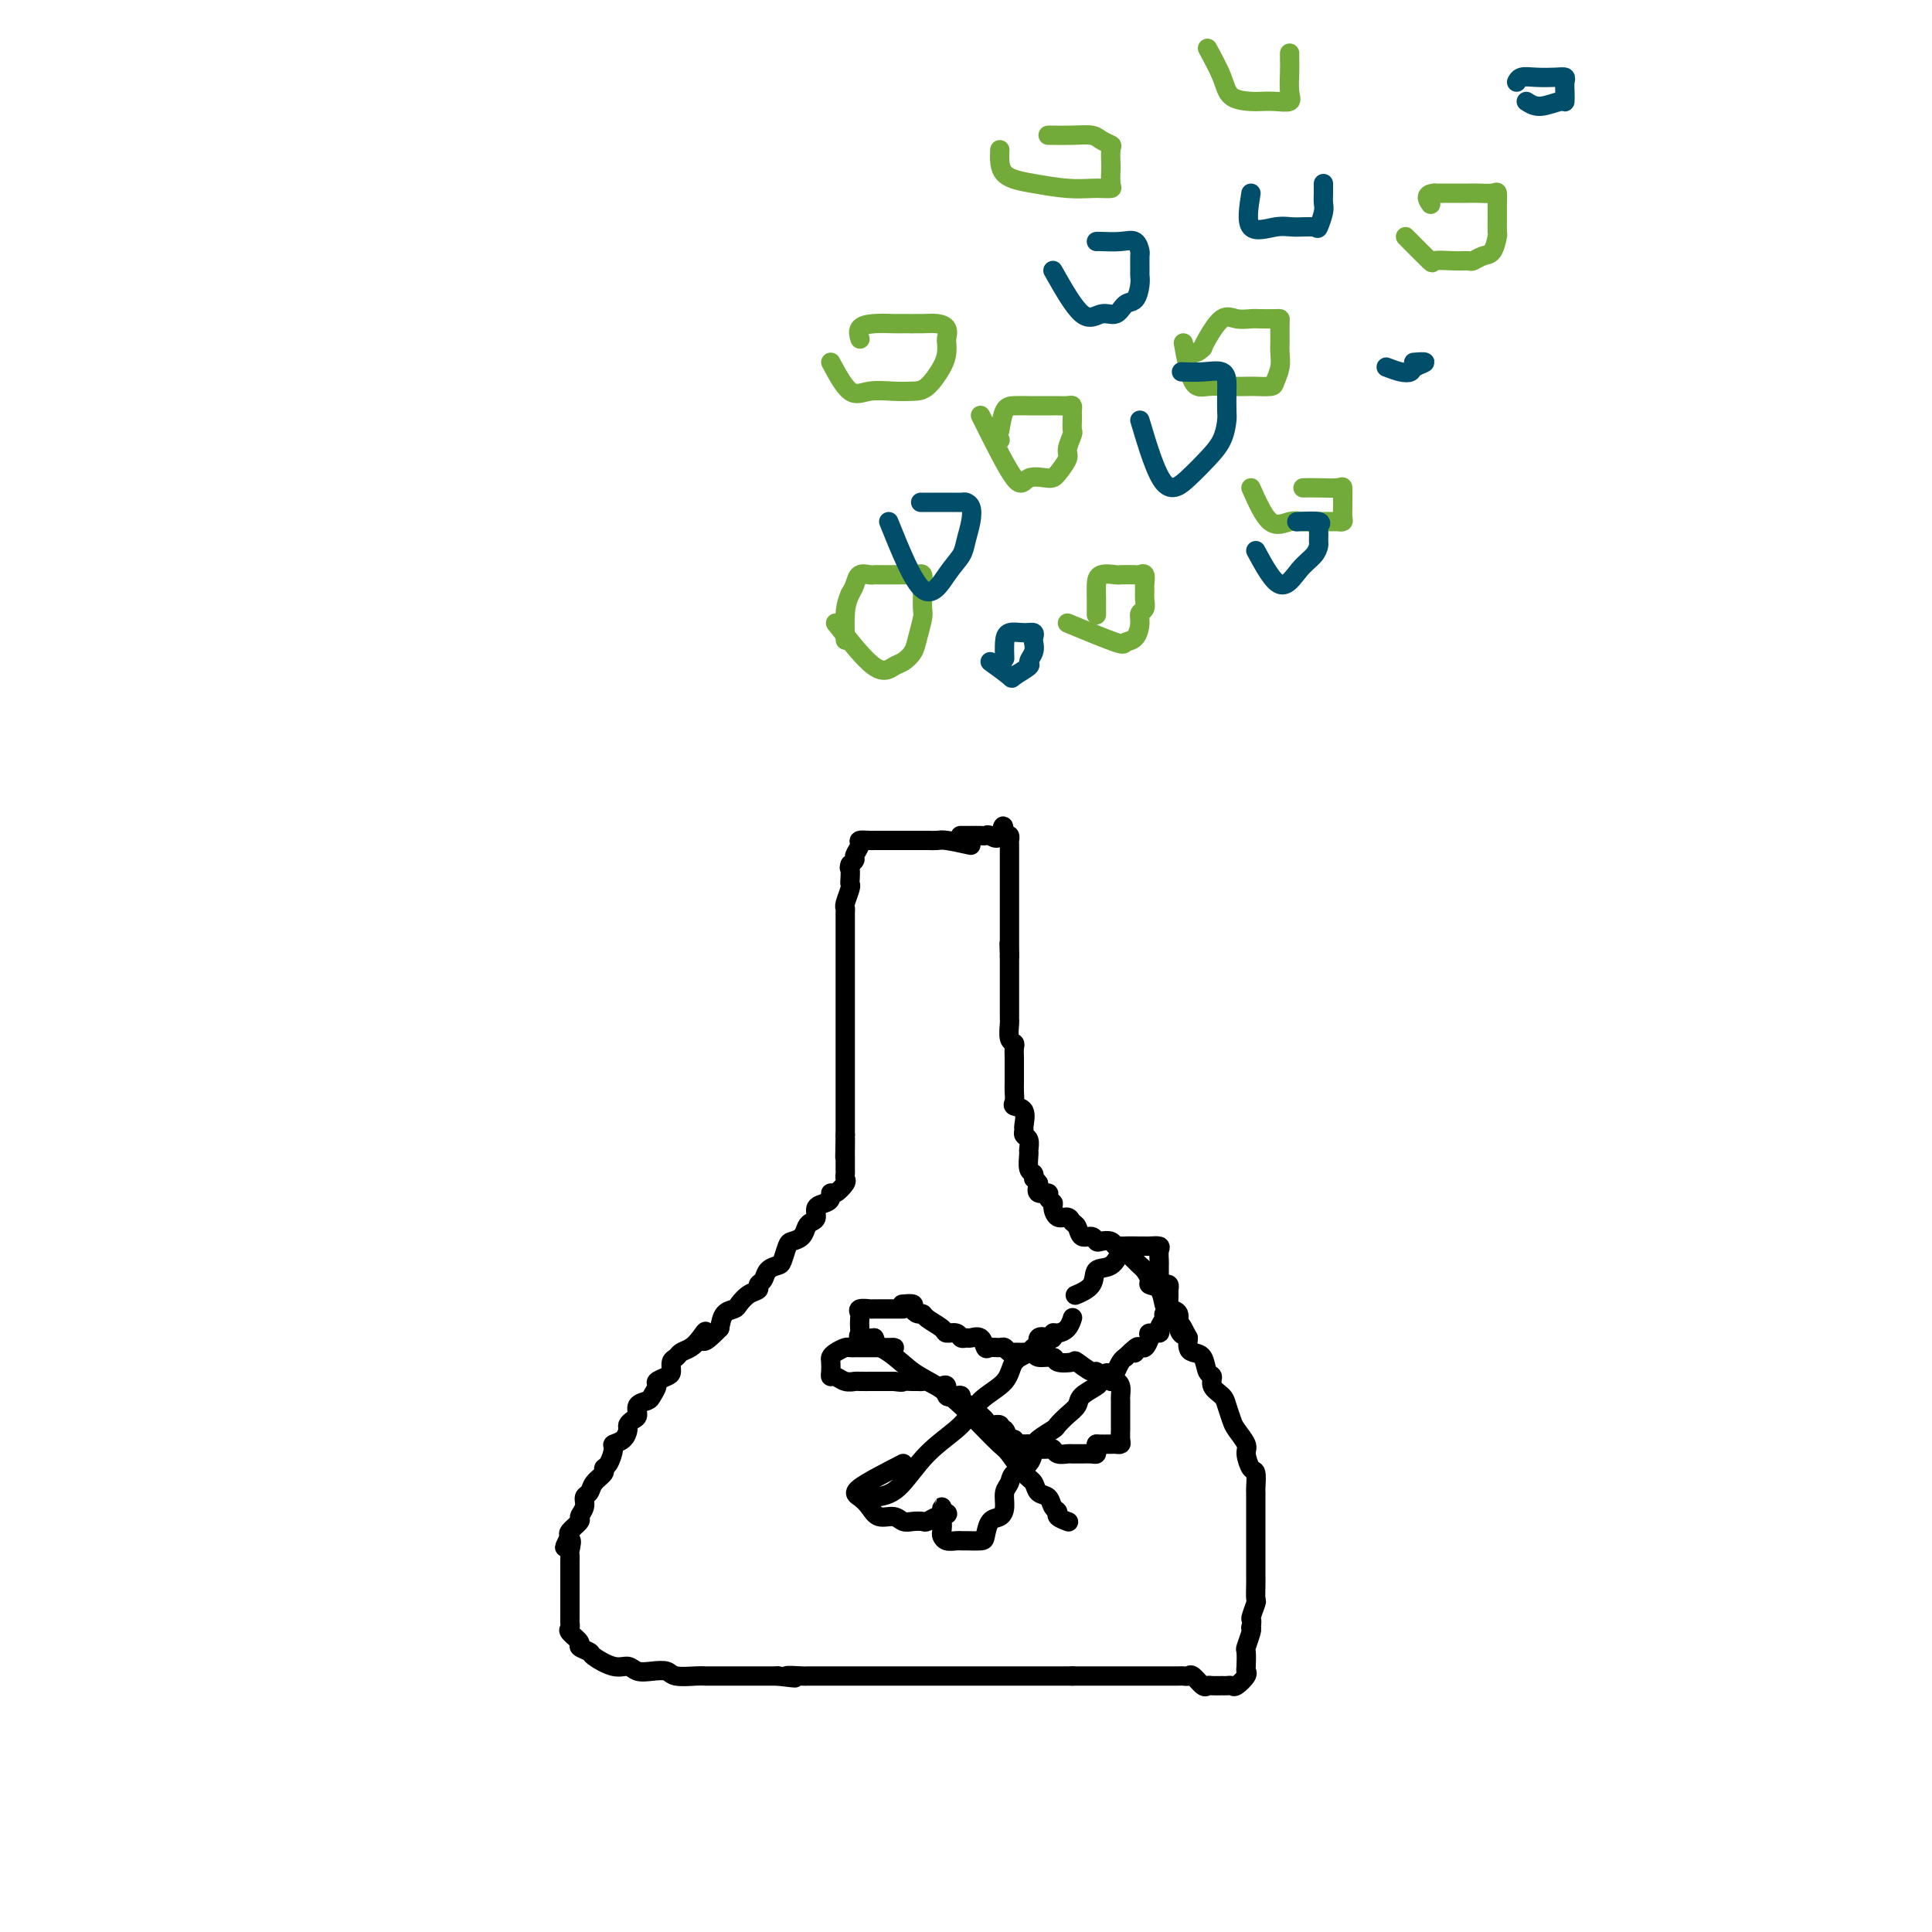 <svg viewBox='0 0 400 400' version='1.1' xmlns='http://www.w3.org/2000/svg' xmlns:xlink='http://www.w3.org/1999/xlink'><g fill='none' stroke='#000000' stroke-width='4' stroke-linecap='round' stroke-linejoin='round'><path d='M201,175c-1.932,-0.423 -3.865,-0.845 -5,-1c-1.135,-0.155 -1.474,-0.041 -2,0c-0.526,0.041 -1.239,0.011 -2,0c-0.761,-0.011 -1.569,-0.003 -2,0c-0.431,0.003 -0.486,0.001 -1,0c-0.514,-0.001 -1.486,-0.000 -2,0c-0.514,0.000 -0.570,0.000 -1,0c-0.430,-0.000 -1.233,-0.001 -2,0c-0.767,0.001 -1.497,0.002 -2,0c-0.503,-0.002 -0.780,-0.008 -1,0c-0.220,0.008 -0.384,0.030 -1,0c-0.616,-0.030 -1.684,-0.110 -2,0c-0.316,0.110 0.122,0.411 0,1c-0.122,0.589 -0.802,1.466 -1,2c-0.198,0.534 0.086,0.724 0,1c-0.086,0.276 -0.543,0.638 -1,1'/><path d='M176,179c-0.311,0.894 -0.087,0.628 0,1c0.087,0.372 0.037,1.381 0,2c-0.037,0.619 -0.063,0.846 0,1c0.063,0.154 0.213,0.234 0,1c-0.213,0.766 -0.789,2.216 -1,3c-0.211,0.784 -0.057,0.901 0,1c0.057,0.099 0.015,0.181 0,1c-0.015,0.819 -0.004,2.374 0,3c0.004,0.626 0.001,0.324 0,1c-0.001,0.676 -0.000,2.329 0,3c0.000,0.671 0.000,0.358 0,1c-0.000,0.642 -0.000,2.238 0,3c0.000,0.762 0.000,0.689 0,1c-0.000,0.311 -0.000,1.006 0,2c0.000,0.994 0.000,2.287 0,3c-0.000,0.713 -0.000,0.844 0,1c0.000,0.156 0.000,0.335 0,1c-0.000,0.665 -0.000,1.817 0,3c0.000,1.183 0.000,2.399 0,3c-0.000,0.601 -0.000,0.589 0,1c0.000,0.411 0.000,1.246 0,2c-0.000,0.754 -0.000,1.428 0,2c0.000,0.572 0.000,1.042 0,2c-0.000,0.958 -0.000,2.403 0,3c0.000,0.597 0.000,0.344 0,1c-0.000,0.656 -0.000,2.220 0,3c0.000,0.780 0.000,0.775 0,1c-0.000,0.225 -0.000,0.679 0,1c0.000,0.321 0.000,0.510 0,1c0.000,0.490 0.000,1.283 0,2c0.000,0.717 0.000,1.359 0,2'/><path d='M175,235c-0.155,8.782 -0.041,2.738 0,1c0.041,-1.738 0.011,0.829 0,2c-0.011,1.171 -0.003,0.944 0,1c0.003,0.056 0.003,0.395 0,1c-0.003,0.605 -0.007,1.476 0,2c0.007,0.524 0.026,0.700 0,1c-0.026,0.300 -0.098,0.724 0,1c0.098,0.276 0.364,0.403 0,1c-0.364,0.597 -1.359,1.665 -2,2c-0.641,0.335 -0.927,-0.061 -1,0c-0.073,0.061 0.069,0.580 0,1c-0.069,0.420 -0.347,0.742 -1,1c-0.653,0.258 -1.679,0.454 -2,1c-0.321,0.546 0.065,1.442 0,2c-0.065,0.558 -0.581,0.777 -1,1c-0.419,0.223 -0.743,0.448 -1,1c-0.257,0.552 -0.449,1.429 -1,2c-0.551,0.571 -1.461,0.834 -2,1c-0.539,0.166 -0.707,0.233 -1,1c-0.293,0.767 -0.710,2.233 -1,3c-0.290,0.767 -0.455,0.836 -1,1c-0.545,0.164 -1.472,0.424 -2,1c-0.528,0.576 -0.656,1.467 -1,2c-0.344,0.533 -0.903,0.706 -1,1c-0.097,0.294 0.269,0.707 0,1c-0.269,0.293 -1.171,0.465 -2,1c-0.829,0.535 -1.583,1.432 -2,2c-0.417,0.568 -0.497,0.807 -1,1c-0.503,0.193 -1.429,0.341 -2,1c-0.571,0.659 -0.785,1.830 -1,3'/><path d='M149,275c-4.666,4.836 -3.330,1.926 -3,1c0.330,-0.926 -0.346,0.132 -1,1c-0.654,0.868 -1.285,1.546 -2,2c-0.715,0.454 -1.514,0.685 -2,1c-0.486,0.315 -0.660,0.715 -1,1c-0.340,0.285 -0.847,0.457 -1,1c-0.153,0.543 0.047,1.459 0,2c-0.047,0.541 -0.340,0.709 -1,1c-0.660,0.291 -1.687,0.707 -2,1c-0.313,0.293 0.089,0.464 0,1c-0.089,0.536 -0.668,1.439 -1,2c-0.332,0.561 -0.419,0.780 -1,1c-0.581,0.220 -1.658,0.439 -2,1c-0.342,0.561 0.050,1.463 0,2c-0.050,0.537 -0.543,0.708 -1,1c-0.457,0.292 -0.878,0.706 -1,1c-0.122,0.294 0.056,0.467 0,1c-0.056,0.533 -0.345,1.424 -1,2c-0.655,0.576 -1.676,0.836 -2,1c-0.324,0.164 0.050,0.232 0,1c-0.050,0.768 -0.524,2.237 -1,3c-0.476,0.763 -0.955,0.819 -1,1c-0.045,0.181 0.343,0.485 0,1c-0.343,0.515 -1.417,1.241 -2,2c-0.583,0.759 -0.676,1.550 -1,2c-0.324,0.450 -0.879,0.558 -1,1c-0.121,0.442 0.191,1.218 0,2c-0.191,0.782 -0.886,1.570 -1,2c-0.114,0.430 0.354,0.500 0,1c-0.354,0.500 -1.530,1.428 -2,2c-0.470,0.572 -0.235,0.786 0,1'/><path d='M118,318c-2.166,4.295 -0.580,1.531 0,1c0.580,-0.531 0.155,1.170 0,2c-0.155,0.830 -0.042,0.790 0,1c0.042,0.210 0.011,0.671 0,1c-0.011,0.329 -0.003,0.526 0,1c0.003,0.474 0.001,1.224 0,2c-0.001,0.776 -0.000,1.577 0,2c0.000,0.423 -0.000,0.466 0,1c0.000,0.534 0.001,1.558 0,2c-0.001,0.442 -0.002,0.303 0,1c0.002,0.697 0.009,2.232 0,3c-0.009,0.768 -0.032,0.769 0,1c0.032,0.231 0.121,0.692 0,1c-0.121,0.308 -0.453,0.462 0,1c0.453,0.538 1.689,1.458 2,2c0.311,0.542 -0.303,0.704 0,1c0.303,0.296 1.522,0.724 2,1c0.478,0.276 0.214,0.400 1,1c0.786,0.600 2.624,1.676 4,2c1.376,0.324 2.292,-0.106 3,0c0.708,0.106 1.209,0.746 2,1c0.791,0.254 1.874,0.121 3,0c1.126,-0.121 2.297,-0.228 3,0c0.703,0.228 0.940,0.793 2,1c1.060,0.207 2.944,0.055 4,0c1.056,-0.055 1.283,-0.015 2,0c0.717,0.015 1.924,0.004 3,0c1.076,-0.004 2.020,-0.001 3,0c0.980,0.001 1.995,0.000 3,0c1.005,-0.000 2.002,-0.000 3,0c0.998,0.000 1.999,0.000 3,0'/><path d='M161,347c6.314,0.774 2.598,0.207 2,0c-0.598,-0.207 1.923,-0.056 3,0c1.077,0.056 0.712,0.015 1,0c0.288,-0.015 1.229,-0.004 2,0c0.771,0.004 1.373,0.001 2,0c0.627,-0.001 1.279,-0.000 2,0c0.721,0.000 1.511,0.000 2,0c0.489,-0.000 0.678,-0.000 1,0c0.322,0.000 0.777,0.000 1,0c0.223,-0.000 0.215,-0.000 1,0c0.785,0.000 2.363,0.000 3,0c0.637,-0.000 0.332,-0.000 1,0c0.668,0.000 2.310,0.000 3,0c0.690,-0.000 0.428,-0.000 1,0c0.572,0.000 1.978,0.000 3,0c1.022,-0.000 1.660,-0.000 2,0c0.340,0.000 0.384,0.000 1,0c0.616,-0.000 1.806,-0.000 3,0c1.194,0.000 2.394,0.000 3,0c0.606,-0.000 0.620,-0.000 1,0c0.380,0.000 1.126,0.000 2,0c0.874,-0.000 1.877,-0.000 3,0c1.123,0.000 2.364,0.000 3,0c0.636,-0.000 0.665,0.000 1,0c0.335,0.000 0.977,0.000 2,0c1.023,0.000 2.428,0.000 3,0c0.572,0.000 0.311,0.000 1,0c0.689,0.000 2.329,0.000 3,0c0.671,0.000 0.373,0.000 1,0c0.627,0.000 2.179,0.000 3,0c0.821,0.000 0.910,0.000 1,0'/><path d='M222,347c9.716,0.000 3.506,0.000 2,0c-1.506,-0.000 1.693,-0.000 3,0c1.307,0.000 0.721,0.000 1,0c0.279,-0.000 1.423,-0.000 2,0c0.577,0.000 0.589,0.000 1,0c0.411,-0.000 1.223,-0.000 2,0c0.777,0.000 1.521,0.000 2,0c0.479,-0.000 0.694,-0.000 1,0c0.306,0.000 0.701,0.000 1,0c0.299,-0.000 0.500,-0.000 1,0c0.500,0.000 1.300,0.001 2,0c0.700,-0.001 1.300,-0.002 2,0c0.700,0.002 1.501,0.008 2,0c0.499,-0.008 0.697,-0.030 1,0c0.303,0.030 0.710,0.113 1,0c0.290,-0.113 0.463,-0.423 1,0c0.537,0.423 1.439,1.577 2,2c0.561,0.423 0.781,0.113 1,0c0.219,-0.113 0.439,-0.028 1,0c0.561,0.028 1.464,0.001 2,0c0.536,-0.001 0.704,0.024 1,0c0.296,-0.024 0.720,-0.098 1,0c0.280,0.098 0.415,0.369 1,0c0.585,-0.369 1.620,-1.378 2,-2c0.380,-0.622 0.106,-0.856 0,-1c-0.106,-0.144 -0.042,-0.196 0,-1c0.042,-0.804 0.063,-2.360 0,-3c-0.063,-0.640 -0.209,-0.365 0,-1c0.209,-0.635 0.774,-2.182 1,-3c0.226,-0.818 0.113,-0.909 0,-1'/><path d='M259,337c0.403,-2.132 -0.088,-1.463 0,-2c0.088,-0.537 0.756,-2.280 1,-3c0.244,-0.720 0.065,-0.416 0,-1c-0.065,-0.584 -0.018,-2.057 0,-3c0.018,-0.943 0.005,-1.356 0,-2c-0.005,-0.644 -0.001,-1.518 0,-2c0.001,-0.482 0.000,-0.570 0,-1c-0.000,-0.430 -0.000,-1.200 0,-2c0.000,-0.800 0.000,-1.629 0,-2c-0.000,-0.371 -0.000,-0.282 0,-1c0.000,-0.718 0.000,-2.242 0,-3c-0.000,-0.758 -0.000,-0.750 0,-1c0.000,-0.250 0.001,-0.757 0,-1c-0.001,-0.243 -0.003,-0.220 0,-1c0.003,-0.780 0.011,-2.363 0,-3c-0.011,-0.637 -0.039,-0.330 0,-1c0.039,-0.670 0.147,-2.319 0,-3c-0.147,-0.681 -0.550,-0.394 -1,-1c-0.450,-0.606 -0.947,-2.105 -1,-3c-0.053,-0.895 0.338,-1.184 0,-2c-0.338,-0.816 -1.405,-2.158 -2,-3c-0.595,-0.842 -0.719,-1.186 -1,-2c-0.281,-0.814 -0.720,-2.100 -1,-3c-0.280,-0.900 -0.403,-1.414 -1,-2c-0.597,-0.586 -1.669,-1.242 -2,-2c-0.331,-0.758 0.079,-1.617 0,-2c-0.079,-0.383 -0.648,-0.291 -1,-1c-0.352,-0.709 -0.486,-2.221 -1,-3c-0.514,-0.779 -1.408,-0.825 -2,-1c-0.592,-0.175 -0.884,-0.479 -1,-1c-0.116,-0.521 -0.058,-1.261 0,-2'/><path d='M246,277c-2.324,-4.542 -1.134,-1.898 -1,-1c0.134,0.898 -0.789,0.048 -1,-1c-0.211,-1.048 0.290,-2.294 0,-3c-0.290,-0.706 -1.369,-0.871 -2,-1c-0.631,-0.129 -0.813,-0.223 -1,-1c-0.187,-0.777 -0.379,-2.236 -1,-3c-0.621,-0.764 -1.671,-0.834 -2,-1c-0.329,-0.166 0.063,-0.429 0,-1c-0.063,-0.571 -0.580,-1.449 -1,-2c-0.420,-0.551 -0.743,-0.773 -1,-1c-0.257,-0.227 -0.449,-0.457 -1,-1c-0.551,-0.543 -1.461,-1.400 -2,-2c-0.539,-0.600 -0.708,-0.944 -1,-1c-0.292,-0.056 -0.707,0.177 -1,0c-0.293,-0.177 -0.463,-0.764 -1,-1c-0.537,-0.236 -1.439,-0.123 -2,0c-0.561,0.123 -0.780,0.255 -1,0c-0.220,-0.255 -0.439,-0.896 -1,-1c-0.561,-0.104 -1.463,0.328 -2,0c-0.537,-0.328 -0.708,-1.415 -1,-2c-0.292,-0.585 -0.704,-0.668 -1,-1c-0.296,-0.332 -0.476,-0.915 -1,-1c-0.524,-0.085 -1.392,0.327 -2,0c-0.608,-0.327 -0.955,-1.393 -1,-2c-0.045,-0.607 0.212,-0.757 0,-1c-0.212,-0.243 -0.892,-0.581 -1,-1c-0.108,-0.419 0.355,-0.921 0,-1c-0.355,-0.079 -1.530,0.263 -2,0c-0.470,-0.263 -0.235,-1.132 0,-2'/><path d='M215,245c-0.862,-1.253 -1.016,-0.884 -1,-1c0.016,-0.116 0.201,-0.717 0,-1c-0.201,-0.283 -0.790,-0.247 -1,-1c-0.210,-0.753 -0.042,-2.296 0,-3c0.042,-0.704 -0.042,-0.568 0,-1c0.042,-0.432 0.209,-1.433 0,-2c-0.209,-0.567 -0.796,-0.701 -1,-1c-0.204,-0.299 -0.027,-0.762 0,-1c0.027,-0.238 -0.098,-0.252 0,-1c0.098,-0.748 0.419,-2.231 0,-3c-0.419,-0.769 -1.576,-0.826 -2,-1c-0.424,-0.174 -0.114,-0.466 0,-1c0.114,-0.534 0.031,-1.312 0,-2c-0.031,-0.688 -0.008,-1.287 0,-2c0.008,-0.713 0.003,-1.539 0,-2c-0.003,-0.461 -0.005,-0.555 0,-1c0.005,-0.445 0.015,-1.240 0,-2c-0.015,-0.760 -0.057,-1.485 0,-2c0.057,-0.515 0.211,-0.819 0,-1c-0.211,-0.181 -0.789,-0.237 -1,-1c-0.211,-0.763 -0.057,-2.232 0,-3c0.057,-0.768 0.015,-0.836 0,-1c-0.015,-0.164 -0.004,-0.423 0,-1c0.004,-0.577 0.001,-1.471 0,-2c-0.001,-0.529 -0.000,-0.691 0,-1c0.000,-0.309 0.000,-0.765 0,-1c-0.000,-0.235 -0.000,-0.251 0,-1c0.000,-0.749 0.000,-2.232 0,-3c-0.000,-0.768 -0.000,-0.822 0,-1c0.000,-0.178 0.000,-0.479 0,-1c-0.000,-0.521 -0.000,-1.260 0,-2'/><path d='M209,198c-0.155,-4.852 -0.041,-1.982 0,-1c0.041,0.982 0.011,0.074 0,-1c-0.011,-1.074 -0.003,-2.315 0,-3c0.003,-0.685 0.001,-0.814 0,-1c-0.001,-0.186 -0.000,-0.430 0,-1c0.000,-0.570 0.000,-1.466 0,-2c-0.000,-0.534 -0.000,-0.707 0,-1c0.000,-0.293 0.000,-0.707 0,-1c-0.000,-0.293 -0.000,-0.463 0,-1c0.000,-0.537 -0.000,-1.439 0,-2c0.000,-0.561 0.000,-0.780 0,-1c-0.000,-0.220 -0.000,-0.439 0,-1c0.000,-0.561 0.000,-1.464 0,-2c-0.000,-0.536 -0.000,-0.707 0,-1c0.000,-0.293 0.001,-0.709 0,-1c-0.001,-0.291 -0.003,-0.456 0,-1c0.003,-0.544 0.011,-1.465 0,-2c-0.011,-0.535 -0.041,-0.682 0,-1c0.041,-0.318 0.155,-0.805 0,-1c-0.155,-0.195 -0.577,-0.097 -1,0'/><path d='M208,173c-0.273,-3.868 -0.457,-1.036 -1,0c-0.543,1.036 -1.445,0.278 -2,0c-0.555,-0.278 -0.762,-0.074 -1,0c-0.238,0.074 -0.507,0.020 -1,0c-0.493,-0.020 -1.210,-0.005 -2,0c-0.790,0.005 -1.654,0.002 -2,0c-0.346,-0.002 -0.173,-0.001 0,0'/><path d='M178,277c2.087,0.880 4.175,1.760 6,3c1.825,1.240 3.389,2.840 5,4c1.611,1.160 3.270,1.880 5,3c1.730,1.120 3.531,2.639 5,4c1.469,1.361 2.607,2.563 4,4c1.393,1.437 3.041,3.110 4,4c0.959,0.890 1.231,0.997 2,2c0.769,1.003 2.037,2.902 3,4c0.963,1.098 1.621,1.393 2,2c0.379,0.607 0.478,1.524 1,2c0.522,0.476 1.468,0.509 2,1c0.532,0.491 0.651,1.438 1,2c0.349,0.562 0.929,0.738 1,1c0.071,0.262 -0.365,0.609 0,1c0.365,0.391 1.533,0.826 2,1c0.467,0.174 0.234,0.087 0,0'/><path d='M181,310c1.624,-0.201 3.248,-0.401 5,-2c1.752,-1.599 3.633,-4.596 6,-7c2.367,-2.404 5.219,-4.216 7,-6c1.781,-1.784 2.490,-3.540 4,-5c1.510,-1.460 3.820,-2.624 5,-4c1.180,-1.376 1.228,-2.965 2,-4c0.772,-1.035 2.266,-1.517 3,-2c0.734,-0.483 0.708,-0.965 1,-1c0.292,-0.035 0.901,0.379 1,0c0.099,-0.379 -0.311,-1.551 0,-2c0.311,-0.449 1.344,-0.175 2,0c0.656,0.175 0.936,0.250 1,0c0.064,-0.250 -0.088,-0.824 0,-1c0.088,-0.176 0.415,0.046 1,0c0.585,-0.046 1.427,-0.358 2,-1c0.573,-0.642 0.878,-1.612 1,-2c0.122,-0.388 0.061,-0.194 0,0'/></g>
<g fill='none' stroke='#73AB3A' stroke-width='4' stroke-linecap='round' stroke-linejoin='round'><path d='M173,129c2.974,3.785 5.948,7.571 8,9c2.052,1.429 3.180,0.502 4,0c0.820,-0.502 1.330,-0.581 2,-1c0.670,-0.419 1.500,-1.180 2,-2c0.500,-0.820 0.670,-1.700 1,-3c0.330,-1.300 0.822,-3.021 1,-4c0.178,-0.979 0.044,-1.215 0,-2c-0.044,-0.785 0.001,-2.119 0,-3c-0.001,-0.881 -0.050,-1.308 0,-2c0.050,-0.692 0.198,-1.650 0,-2c-0.198,-0.350 -0.743,-0.094 -1,0c-0.257,0.094 -0.226,0.025 -1,0c-0.774,-0.025 -2.353,-0.006 -3,0c-0.647,0.006 -0.362,0.000 -1,0c-0.638,-0.000 -2.198,0.006 -3,0c-0.802,-0.006 -0.845,-0.024 -1,0c-0.155,0.024 -0.423,0.089 -1,0c-0.577,-0.089 -1.463,-0.332 -2,0c-0.537,0.332 -0.725,1.238 -1,2c-0.275,0.762 -0.638,1.381 -1,2'/><path d='M176,123c-0.536,1.226 -0.875,2.292 -1,4c-0.125,1.708 -0.036,4.060 0,5c0.036,0.940 0.018,0.470 0,0'/><path d='M203,86c2.728,5.497 5.457,10.994 7,13c1.543,2.006 1.901,0.523 3,0c1.099,-0.523 2.939,-0.084 4,0c1.061,0.084 1.342,-0.186 2,-1c0.658,-0.814 1.693,-2.172 2,-3c0.307,-0.828 -0.114,-1.125 0,-2c0.114,-0.875 0.762,-2.328 1,-3c0.238,-0.672 0.064,-0.562 0,-1c-0.064,-0.438 -0.019,-1.424 0,-2c0.019,-0.576 0.012,-0.743 0,-1c-0.012,-0.257 -0.029,-0.605 0,-1c0.029,-0.395 0.103,-0.838 0,-1c-0.103,-0.162 -0.383,-0.043 -1,0c-0.617,0.043 -1.572,0.011 -2,0c-0.428,-0.011 -0.328,-0.002 -1,0c-0.672,0.002 -2.117,-0.002 -3,0c-0.883,0.002 -1.206,0.011 -2,0c-0.794,-0.011 -2.060,-0.041 -3,0c-0.940,0.041 -1.554,0.155 -2,1c-0.446,0.845 -0.723,2.423 -1,4'/><path d='M207,89c-0.467,1.222 -0.133,1.778 0,2c0.133,0.222 0.067,0.111 0,0'/><path d='M245,71c0.597,3.268 1.194,6.536 2,8c0.806,1.464 1.820,1.125 3,1c1.180,-0.125 2.525,-0.035 4,0c1.475,0.035 3.078,0.015 4,0c0.922,-0.015 1.161,-0.024 2,0c0.839,0.024 2.277,0.080 3,0c0.723,-0.080 0.730,-0.295 1,-1c0.270,-0.705 0.804,-1.898 1,-3c0.196,-1.102 0.053,-2.113 0,-3c-0.053,-0.887 -0.015,-1.649 0,-2c0.015,-0.351 0.008,-0.290 0,-1c-0.008,-0.710 -0.018,-2.190 0,-3c0.018,-0.810 0.062,-0.948 0,-1c-0.062,-0.052 -0.232,-0.018 -1,0c-0.768,0.018 -2.136,0.018 -3,0c-0.864,-0.018 -1.226,-0.055 -2,0c-0.774,0.055 -1.960,0.200 -3,0c-1.040,-0.200 -1.934,-0.746 -3,0c-1.066,0.746 -2.305,2.785 -3,4c-0.695,1.215 -0.848,1.608 -1,2'/><path d='M249,72c-1.067,1.156 -1.733,1.044 -2,1c-0.267,-0.044 -0.133,-0.022 0,0'/><path d='M291,49c2.098,2.114 4.197,4.228 5,5c0.803,0.772 0.312,0.203 1,0c0.688,-0.203 2.555,-0.041 4,0c1.445,0.041 2.468,-0.038 3,0c0.532,0.038 0.573,0.195 1,0c0.427,-0.195 1.239,-0.741 2,-1c0.761,-0.259 1.472,-0.230 2,-1c0.528,-0.770 0.873,-2.337 1,-3c0.127,-0.663 0.034,-0.420 0,-1c-0.034,-0.580 -0.010,-1.984 0,-3c0.010,-1.016 0.007,-1.645 0,-2c-0.007,-0.355 -0.016,-0.435 0,-1c0.016,-0.565 0.058,-1.616 0,-2c-0.058,-0.384 -0.217,-0.103 -1,0c-0.783,0.103 -2.189,0.028 -3,0c-0.811,-0.028 -1.026,-0.007 -2,0c-0.974,0.007 -2.707,0.002 -4,0c-1.293,-0.002 -2.147,-0.001 -3,0'/><path d='M297,40c-2.244,0.133 -1.356,1.467 -1,2c0.356,0.533 0.178,0.267 0,0'/><path d='M221,129c4.052,1.681 8.104,3.361 10,4c1.896,0.639 1.636,0.236 2,0c0.364,-0.236 1.351,-0.303 2,-1c0.649,-0.697 0.958,-2.022 1,-3c0.042,-0.978 -0.185,-1.609 0,-2c0.185,-0.391 0.783,-0.543 1,-1c0.217,-0.457 0.055,-1.219 0,-2c-0.055,-0.781 -0.001,-1.582 0,-2c0.001,-0.418 -0.049,-0.452 0,-1c0.049,-0.548 0.198,-1.611 0,-2c-0.198,-0.389 -0.743,-0.106 -1,0c-0.257,0.106 -0.227,0.034 -1,0c-0.773,-0.034 -2.351,-0.029 -3,0c-0.649,0.029 -0.370,0.082 -1,0c-0.630,-0.082 -2.169,-0.298 -3,0c-0.831,0.298 -0.955,1.111 -1,2c-0.045,0.889 -0.012,1.855 0,3c0.012,1.145 0.003,2.470 0,3c-0.003,0.530 -0.002,0.265 0,0'/><path d='M259,101c1.310,2.959 2.621,5.917 4,7c1.379,1.083 2.828,0.290 4,0c1.172,-0.290 2.069,-0.077 3,0c0.931,0.077 1.896,0.019 3,0c1.104,-0.019 2.348,0.002 3,0c0.652,-0.002 0.710,-0.028 1,0c0.290,0.028 0.810,0.111 1,0c0.190,-0.111 0.051,-0.416 0,-1c-0.051,-0.584 -0.014,-1.449 0,-2c0.014,-0.551 0.006,-0.789 0,-1c-0.006,-0.211 -0.009,-0.396 0,-1c0.009,-0.604 0.030,-1.626 0,-2c-0.030,-0.374 -0.111,-0.100 -1,0c-0.889,0.100 -2.585,0.027 -4,0c-1.415,-0.027 -2.547,-0.008 -3,0c-0.453,0.008 -0.226,0.004 0,0'/><path d='M172,75c1.362,2.536 2.723,5.071 4,6c1.277,0.929 2.468,0.250 4,0c1.532,-0.250 3.405,-0.073 5,0c1.595,0.073 2.911,0.041 4,0c1.089,-0.041 1.952,-0.090 3,-1c1.048,-0.910 2.282,-2.681 3,-4c0.718,-1.319 0.919,-2.185 1,-3c0.081,-0.815 0.042,-1.577 0,-2c-0.042,-0.423 -0.088,-0.506 0,-1c0.088,-0.494 0.310,-1.400 0,-2c-0.310,-0.600 -1.153,-0.893 -2,-1c-0.847,-0.107 -1.699,-0.027 -3,0c-1.301,0.027 -3.053,0.001 -4,0c-0.947,-0.001 -1.091,0.025 -2,0c-0.909,-0.025 -2.584,-0.099 -4,0c-1.416,0.099 -2.574,0.373 -3,1c-0.426,0.627 -0.122,1.608 0,2c0.122,0.392 0.061,0.196 0,0'/><path d='M207,31c-0.082,1.917 -0.164,3.834 1,5c1.164,1.166 3.573,1.581 6,2c2.427,0.419 4.871,0.844 7,1c2.129,0.156 3.944,0.045 5,0c1.056,-0.045 1.355,-0.023 2,0c0.645,0.023 1.636,0.048 2,0c0.364,-0.048 0.099,-0.170 0,-1c-0.099,-0.830 -0.033,-2.369 0,-3c0.033,-0.631 0.032,-0.355 0,-1c-0.032,-0.645 -0.097,-2.211 0,-3c0.097,-0.789 0.355,-0.800 0,-1c-0.355,-0.200 -1.325,-0.590 -2,-1c-0.675,-0.410 -1.057,-0.842 -2,-1c-0.943,-0.158 -2.449,-0.042 -4,0c-1.551,0.042 -3.148,0.011 -4,0c-0.852,-0.011 -0.958,-0.003 -1,0c-0.042,0.003 -0.021,0.002 0,0'/><path d='M250,10c1.151,2.113 2.303,4.226 3,6c0.697,1.774 0.941,3.208 2,4c1.059,0.792 2.935,0.940 4,1c1.065,0.060 1.319,0.032 2,0c0.681,-0.032 1.790,-0.068 3,0c1.210,0.068 2.520,0.239 3,0c0.480,-0.239 0.129,-0.887 0,-2c-0.129,-1.113 -0.034,-2.690 0,-4c0.034,-1.310 0.009,-2.353 0,-3c-0.009,-0.647 -0.003,-0.899 0,-1c0.003,-0.101 0.001,-0.050 0,0'/></g>
<g fill='none' stroke='#004E6A' stroke-width='4' stroke-linecap='round' stroke-linejoin='round'><path d='M184,108c2.477,6.153 4.954,12.305 7,14c2.046,1.695 3.659,-1.069 5,-3c1.341,-1.931 2.408,-3.029 3,-4c0.592,-0.971 0.708,-1.815 1,-3c0.292,-1.185 0.761,-2.710 1,-4c0.239,-1.290 0.249,-2.346 0,-3c-0.249,-0.654 -0.757,-0.907 -1,-1c-0.243,-0.093 -0.220,-0.025 -1,0c-0.780,0.025 -2.364,0.007 -4,0c-1.636,-0.007 -3.325,-0.002 -4,0c-0.675,0.002 -0.338,0.001 0,0'/><path d='M218,56c2.161,3.819 4.323,7.639 6,9c1.677,1.361 2.870,0.264 4,0c1.130,-0.264 2.198,0.304 3,0c0.802,-0.304 1.339,-1.480 2,-2c0.661,-0.520 1.445,-0.385 2,-1c0.555,-0.615 0.881,-1.981 1,-3c0.119,-1.019 0.030,-1.692 0,-2c-0.030,-0.308 -0.002,-0.250 0,-1c0.002,-0.750 -0.024,-2.306 0,-3c0.024,-0.694 0.097,-0.526 0,-1c-0.097,-0.474 -0.366,-1.591 -1,-2c-0.634,-0.409 -1.634,-0.110 -3,0c-1.366,0.110 -3.099,0.030 -4,0c-0.901,-0.030 -0.972,-0.008 -1,0c-0.028,0.008 -0.014,0.004 0,0'/><path d='M236,87c1.646,5.511 3.292,11.021 5,13c1.708,1.979 3.477,0.425 5,-1c1.523,-1.425 2.800,-2.721 4,-4c1.200,-1.279 2.322,-2.541 3,-4c0.678,-1.459 0.913,-3.117 1,-4c0.087,-0.883 0.026,-0.993 0,-2c-0.026,-1.007 -0.018,-2.911 0,-4c0.018,-1.089 0.046,-1.364 0,-2c-0.046,-0.636 -0.167,-1.634 -1,-2c-0.833,-0.366 -2.378,-0.098 -4,0c-1.622,0.098 -3.321,0.028 -4,0c-0.679,-0.028 -0.340,-0.014 0,0'/><path d='M259,40c-0.476,2.960 -0.952,5.920 0,7c0.952,1.080 3.331,0.280 5,0c1.669,-0.280 2.629,-0.038 4,0c1.371,0.038 3.152,-0.126 4,0c0.848,0.126 0.763,0.542 1,0c0.237,-0.542 0.796,-2.044 1,-3c0.204,-0.956 0.055,-1.367 0,-2c-0.055,-0.633 -0.015,-1.489 0,-2c0.015,-0.511 0.004,-0.676 0,-1c-0.004,-0.324 -0.001,-0.807 0,-1c0.001,-0.193 0.001,-0.097 0,0'/><path d='M205,137c1.671,1.212 3.341,2.424 4,3c0.659,0.576 0.306,0.515 1,0c0.694,-0.515 2.434,-1.486 3,-2c0.566,-0.514 -0.043,-0.572 0,-1c0.043,-0.428 0.739,-1.225 1,-2c0.261,-0.775 0.088,-1.530 0,-2c-0.088,-0.470 -0.090,-0.657 0,-1c0.090,-0.343 0.273,-0.841 0,-1c-0.273,-0.159 -1.001,0.021 -2,0c-0.999,-0.021 -2.268,-0.243 -3,0c-0.732,0.243 -0.928,0.950 -1,2c-0.072,1.050 -0.021,2.443 0,3c0.021,0.557 0.010,0.279 0,0'/><path d='M260,114c1.743,3.222 3.486,6.445 5,7c1.514,0.555 2.798,-1.557 4,-3c1.202,-1.443 2.321,-2.218 3,-3c0.679,-0.782 0.918,-1.572 1,-2c0.082,-0.428 0.007,-0.493 0,-1c-0.007,-0.507 0.053,-1.456 0,-2c-0.053,-0.544 -0.220,-0.682 0,-1c0.220,-0.318 0.829,-0.816 0,-1c-0.829,-0.184 -3.094,-0.052 -4,0c-0.906,0.052 -0.453,0.026 0,0'/><path d='M287,76c1.051,0.400 2.103,0.801 3,1c0.897,0.199 1.641,0.197 2,0c0.359,-0.197 0.333,-0.589 1,-1c0.667,-0.411 2.026,-0.841 2,-1c-0.026,-0.159 -1.436,-0.045 -2,0c-0.564,0.045 -0.282,0.023 0,0'/><path d='M316,21c0.845,0.548 1.690,1.097 3,1c1.310,-0.097 3.084,-0.839 4,-1c0.916,-0.161 0.973,0.258 1,0c0.027,-0.258 0.023,-1.193 0,-2c-0.023,-0.807 -0.065,-1.485 0,-2c0.065,-0.515 0.238,-0.866 0,-1c-0.238,-0.134 -0.887,-0.050 -2,0c-1.113,0.050 -2.690,0.065 -4,0c-1.310,-0.065 -2.353,-0.210 -3,0c-0.647,0.210 -0.899,0.774 -1,1c-0.101,0.226 -0.050,0.113 0,0'/></g>
<g fill='none' stroke='#000000' stroke-width='4' stroke-linecap='round' stroke-linejoin='round'><path d='M187,271c-2.483,-0.007 -4.967,-0.014 -6,0c-1.033,0.014 -0.617,0.049 -1,0c-0.383,-0.049 -1.566,-0.182 -2,0c-0.434,0.182 -0.118,0.679 0,1c0.118,0.321 0.040,0.464 0,1c-0.040,0.536 -0.042,1.463 0,2c0.042,0.537 0.127,0.683 0,1c-0.127,0.317 -0.465,0.805 0,1c0.465,0.195 1.732,0.098 3,0'/><path d='M181,277c0.598,1.381 0.594,1.834 1,2c0.406,0.166 1.223,0.044 2,0c0.777,-0.044 1.516,-0.012 1,0c-0.516,0.012 -2.285,0.003 -3,0c-0.715,-0.003 -0.376,-0.002 -1,0c-0.624,0.002 -2.212,0.003 -3,0c-0.788,-0.003 -0.775,-0.012 -1,0c-0.225,0.012 -0.687,0.044 -1,0c-0.313,-0.044 -0.476,-0.163 -1,0c-0.524,0.163 -1.409,0.608 -2,1c-0.591,0.392 -0.888,0.731 -1,1c-0.112,0.269 -0.038,0.468 0,1c0.038,0.532 0.042,1.396 0,2c-0.042,0.604 -0.129,0.946 0,1c0.129,0.054 0.474,-0.182 1,0c0.526,0.182 1.234,0.781 2,1c0.766,0.219 1.592,0.059 2,0c0.408,-0.059 0.398,-0.016 1,0c0.602,0.016 1.816,0.004 3,0c1.184,-0.004 2.338,-0.001 3,0c0.662,0.001 0.831,0.001 1,0'/><path d='M185,286c2.355,0.309 1.743,0.082 2,0c0.257,-0.082 1.382,-0.018 2,0c0.618,0.018 0.729,-0.009 1,0c0.271,0.009 0.704,0.053 1,0c0.296,-0.053 0.456,-0.203 1,0c0.544,0.203 1.473,0.758 2,1c0.527,0.242 0.653,0.169 1,0c0.347,-0.169 0.915,-0.435 1,0c0.085,0.435 -0.314,1.571 0,2c0.314,0.429 1.340,0.152 2,0c0.660,-0.152 0.954,-0.177 1,0c0.046,0.177 -0.156,0.558 0,1c0.156,0.442 0.670,0.946 1,1c0.330,0.054 0.474,-0.340 1,0c0.526,0.340 1.432,1.416 2,2c0.568,0.584 0.796,0.676 1,1c0.204,0.324 0.383,0.879 1,1c0.617,0.121 1.672,-0.193 2,0c0.328,0.193 -0.071,0.893 0,1c0.071,0.107 0.613,-0.377 1,0c0.387,0.377 0.619,1.617 1,2c0.381,0.383 0.910,-0.089 1,0c0.090,0.089 -0.260,0.740 0,1c0.260,0.260 1.130,0.130 2,0'/><path d='M212,299c2.870,1.796 1.546,0.285 1,0c-0.546,-0.285 -0.315,0.655 0,1c0.315,0.345 0.713,0.096 1,0c0.287,-0.096 0.462,-0.040 1,0c0.538,0.040 1.439,0.063 2,0c0.561,-0.063 0.780,-0.213 1,0c0.220,0.213 0.439,0.789 1,1c0.561,0.211 1.463,0.056 2,0c0.537,-0.056 0.708,-0.014 1,0c0.292,0.014 0.705,0.001 1,0c0.295,-0.001 0.471,0.011 1,0c0.529,-0.011 1.410,-0.044 2,0c0.590,0.044 0.890,0.166 1,0c0.110,-0.166 0.032,-0.619 0,-1c-0.032,-0.381 -0.016,-0.691 0,-1'/><path d='M227,299c2.438,-0.001 1.031,-0.002 1,0c-0.031,0.002 1.312,0.008 2,0c0.688,-0.008 0.720,-0.029 1,0c0.280,0.029 0.807,0.109 1,0c0.193,-0.109 0.052,-0.408 0,-1c-0.052,-0.592 -0.014,-1.476 0,-2c0.014,-0.524 0.003,-0.689 0,-1c-0.003,-0.311 -0.000,-0.769 0,-1c0.000,-0.231 -0.003,-0.234 0,-1c0.003,-0.766 0.011,-2.296 0,-3c-0.011,-0.704 -0.042,-0.584 0,-1c0.042,-0.416 0.155,-1.369 0,-2c-0.155,-0.631 -0.580,-0.939 -1,-1c-0.420,-0.061 -0.834,0.125 -1,0c-0.166,-0.125 -0.083,-0.563 0,-1'/><path d='M230,285c-0.705,-1.632 -1.468,-0.213 -2,0c-0.532,0.213 -0.833,-0.779 -1,-1c-0.167,-0.221 -0.200,0.329 -1,0c-0.800,-0.329 -2.369,-1.537 -3,-2c-0.631,-0.463 -0.325,-0.180 -1,0c-0.675,0.180 -2.330,0.259 -3,0c-0.670,-0.259 -0.354,-0.854 -1,-1c-0.646,-0.146 -2.253,0.158 -3,0c-0.747,-0.158 -0.634,-0.778 -1,-1c-0.366,-0.222 -1.210,-0.045 -2,0c-0.790,0.045 -1.525,-0.041 -2,0c-0.475,0.041 -0.691,0.209 -1,0c-0.309,-0.209 -0.712,-0.796 -1,-1c-0.288,-0.204 -0.462,-0.027 -1,0c-0.538,0.027 -1.439,-0.098 -2,0c-0.561,0.098 -0.780,0.420 -1,0c-0.220,-0.420 -0.439,-1.580 -1,-2c-0.561,-0.420 -1.464,-0.098 -2,0c-0.536,0.098 -0.705,-0.028 -1,0c-0.295,0.028 -0.717,0.211 -1,0c-0.283,-0.211 -0.429,-0.817 -1,-1c-0.571,-0.183 -1.567,0.057 -2,0c-0.433,-0.057 -0.302,-0.410 -1,-1c-0.698,-0.590 -2.223,-1.416 -3,-2c-0.777,-0.584 -0.804,-0.927 -1,-1c-0.196,-0.073 -0.561,0.124 -1,0c-0.439,-0.124 -0.953,-0.569 -1,-1c-0.047,-0.431 0.372,-0.847 0,-1c-0.372,-0.153 -1.535,-0.044 -2,0c-0.465,0.044 -0.233,0.022 0,0'/><path d='M187,303c-3.754,1.931 -7.508,3.861 -9,5c-1.492,1.139 -0.723,1.486 0,2c0.723,0.514 1.401,1.196 2,2c0.599,0.804 1.120,1.732 2,2c0.880,0.268 2.119,-0.123 3,0c0.881,0.123 1.406,0.761 2,1c0.594,0.239 1.259,0.079 2,0c0.741,-0.079 1.557,-0.076 2,0c0.443,0.076 0.511,0.226 1,0c0.489,-0.226 1.399,-0.829 2,-1c0.601,-0.171 0.893,0.088 1,0c0.107,-0.088 0.029,-0.524 0,-1c-0.029,-0.476 -0.008,-0.993 0,-1c0.008,-0.007 0.004,0.497 0,1'/><path d='M195,313c2.321,0.350 0.624,0.724 0,1c-0.624,0.276 -0.175,0.452 0,1c0.175,0.548 0.075,1.467 0,2c-0.075,0.533 -0.124,0.679 0,1c0.124,0.321 0.422,0.818 1,1c0.578,0.182 1.436,0.048 2,0c0.564,-0.048 0.833,-0.009 1,0c0.167,0.009 0.233,-0.010 1,0c0.767,0.010 2.234,0.050 3,0c0.766,-0.050 0.831,-0.191 1,-1c0.169,-0.809 0.441,-2.285 1,-3c0.559,-0.715 1.405,-0.667 2,-1c0.595,-0.333 0.940,-1.047 1,-2c0.060,-0.953 -0.166,-2.146 0,-3c0.166,-0.854 0.725,-1.369 1,-2c0.275,-0.631 0.266,-1.377 1,-2c0.734,-0.623 2.209,-1.122 3,-2c0.791,-0.878 0.897,-2.136 1,-3c0.103,-0.864 0.203,-1.334 1,-2c0.797,-0.666 2.291,-1.529 3,-2c0.709,-0.471 0.631,-0.550 1,-1c0.369,-0.450 1.183,-1.272 2,-2c0.817,-0.728 1.637,-1.361 2,-2c0.363,-0.639 0.268,-1.283 1,-2c0.732,-0.717 2.290,-1.505 3,-2c0.710,-0.495 0.571,-0.696 1,-1c0.429,-0.304 1.424,-0.710 2,-1c0.576,-0.290 0.732,-0.463 1,-1c0.268,-0.537 0.648,-1.439 1,-2c0.352,-0.561 0.676,-0.780 1,-1'/><path d='M233,281c3.962,-3.871 2.366,-1.549 2,-1c-0.366,0.549 0.498,-0.675 1,-1c0.502,-0.325 0.641,0.251 1,0c0.359,-0.251 0.937,-1.328 1,-2c0.063,-0.672 -0.391,-0.939 0,-1c0.391,-0.061 1.625,0.086 2,0c0.375,-0.086 -0.110,-0.403 0,-1c0.110,-0.597 0.814,-1.473 1,-2c0.186,-0.527 -0.147,-0.704 0,-1c0.147,-0.296 0.772,-0.710 1,-1c0.228,-0.290 0.058,-0.456 0,-1c-0.058,-0.544 -0.005,-1.465 0,-2c0.005,-0.535 -0.037,-0.682 0,-1c0.037,-0.318 0.154,-0.807 0,-1c-0.154,-0.193 -0.580,-0.090 -1,0c-0.420,0.090 -0.834,0.169 -1,0c-0.166,-0.169 -0.083,-0.584 0,-1'/><path d='M240,265c0.001,-1.948 0.002,-1.818 0,-2c-0.002,-0.182 -0.007,-0.676 0,-1c0.007,-0.324 0.027,-0.479 0,-1c-0.027,-0.521 -0.099,-1.407 0,-2c0.099,-0.593 0.370,-0.891 0,-1c-0.370,-0.109 -1.380,-0.028 -2,0c-0.620,0.028 -0.850,0.004 -1,0c-0.150,-0.004 -0.219,0.010 -1,0c-0.781,-0.010 -2.273,-0.046 -3,0c-0.727,0.046 -0.689,0.174 -1,1c-0.311,0.826 -0.970,2.351 -2,3c-1.030,0.649 -2.431,0.421 -3,1c-0.569,0.579 -0.307,1.963 -1,3c-0.693,1.037 -2.341,1.725 -3,2c-0.659,0.275 -0.330,0.138 0,0'/></g>
</svg>